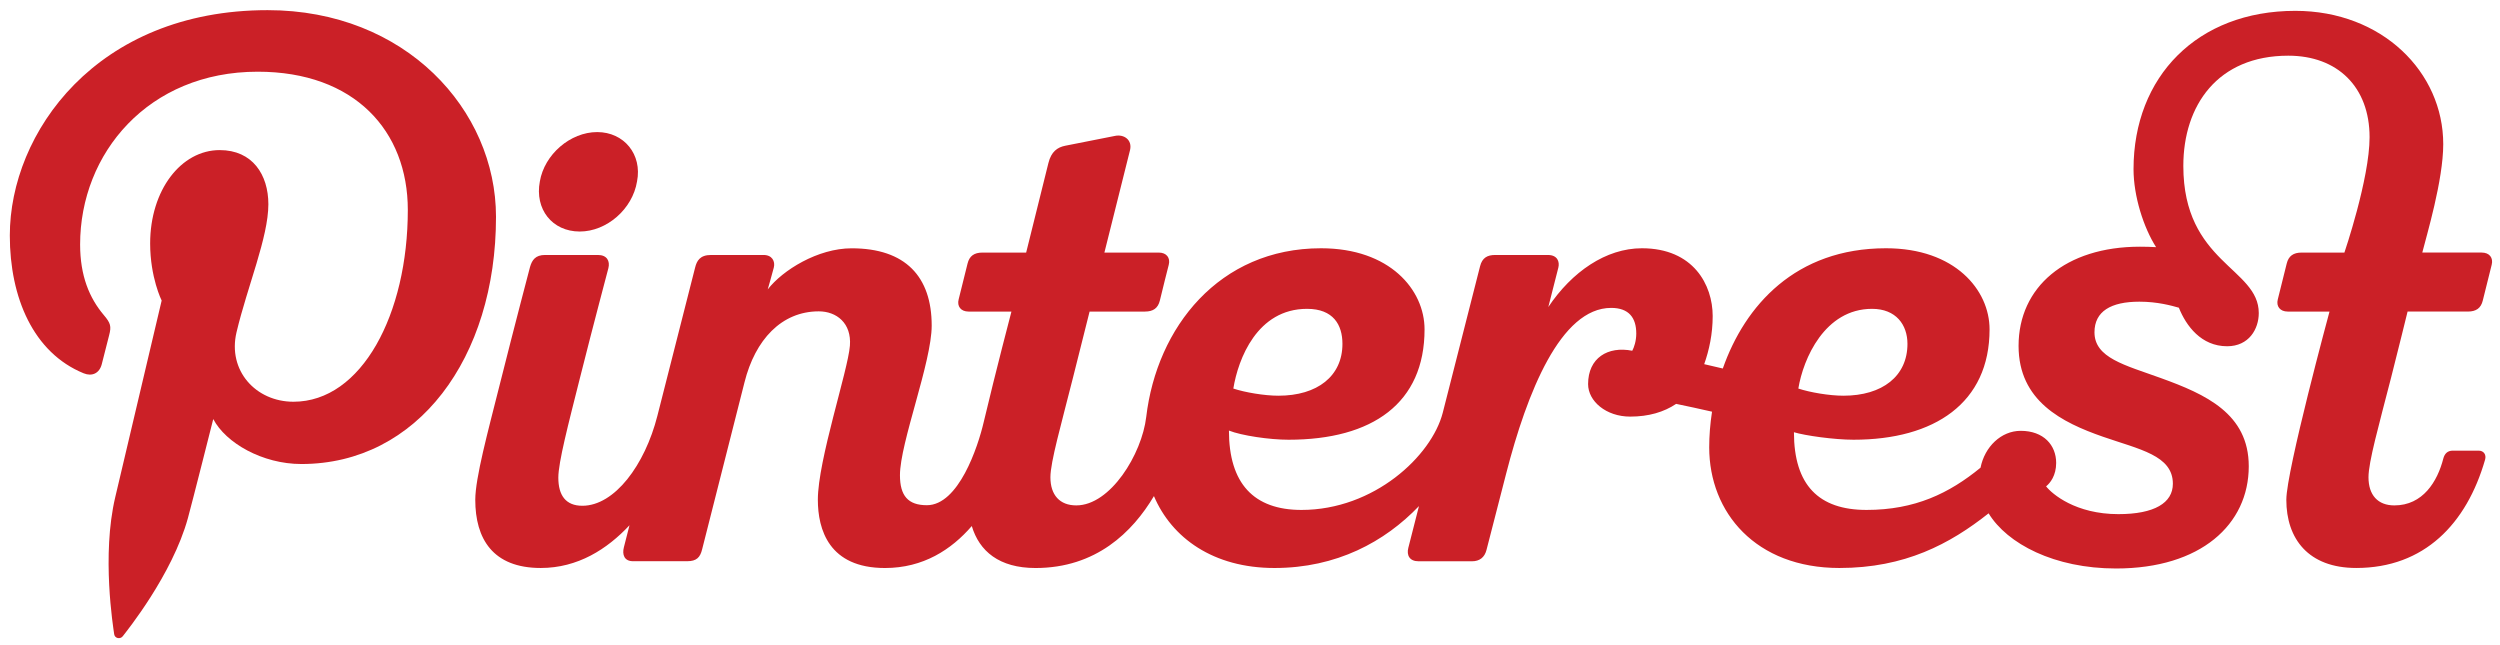 <?xml version="1.0"?>

<!-- Generator: Adobe Illustrator 15.1.0, SVG Export Plug-In  -->

<svg version="1.1" xmlns="http://www.w3.org/2000/svg" xmlns:xlink="http://www.w3.org/1999/xlink" xmlns:a="http://ns.adobe.com/AdobeSVGViewerExtensions/3.0/" x="0px" y="0px" width="624px" height="161px" viewBox="-2.45 -2.534 624 161" enable-background="new -2.45 -2.534 624 161" xml:space="preserve">
<defs>
</defs>
<path fill="#CB2027" d="M142.259,55.254c6.723,0,13.173-5.597,14.295-12.502c1.327-6.721-3.231-12.318-9.949-12.318
	c-6.72,0-13.171,5.597-14.309,12.318C130.985,49.657,135.355,55.254,142.259,55.254z"></path>
<path fill="#CB2027" d="M598.482,75.231c0,0,14.753,0,15.039,0c2.061,0,3.268-0.837,3.733-2.76c0.664-2.769,1.874-7.6,2.22-8.921
	c0.445-1.731-0.563-3.043-2.482-3.043c-0.46,0-7.531,0-14.84,0c1.069-4.253,5.231-18.061,5.231-27.063
	c0-17.978-15.265-33.27-36.926-33.27c-24.463,0-40.378,16.417-40.378,39.518c0,6.738,2.513,14.592,5.63,19.464
	c-1.302-0.075-2.644-0.114-4.028-0.114c-18.588,0-30.296,10.083-30.296,24.755c0,13.77,10.856,19.121,21.076,22.681
	c9.078,3.164,17.437,4.636,17.437,11.728c0,4.782-4.6,7.588-13.601,7.588c-10.681,0-16.551-5.03-18.044-6.938
	c1.012-0.796,2.517-2.688,2.517-5.842c0-4.412-3.098-8.013-8.855-8.013c-4.871,0-8.988,3.972-10.021,9.197
	c-7.822,6.4-16.359,10.546-28.467,10.546c-11.921,0-18.11-6.201-18.11-19.396c2.795,0.85,10.073,1.873,14.883,1.873
	c20.186,0,33.945-9.172,33.945-27.54c0-9.877-8.671-20.25-25.825-20.25h-0.039c-22.563,0-35.2,14.292-40.718,30.013
	c-1.545-0.372-3.096-0.737-4.646-1.084c1.234-3.488,2.12-7.529,2.12-12.009c0-7.764-4.808-16.92-17.674-16.92
	c-8.962,0-17.463,5.87-23.355,14.668c1.465-5.739,2.437-9.561,2.501-9.817c0.383-1.501-0.242-3.173-2.582-3.173
	c-3.007,0-13.206,0-13.206,0c-1.881,0-3.209,0.665-3.745,2.808c-0.359,1.429-4.896,19.232-9.313,36.565
	c-2.782,10.808-17.174,24.262-35.263,24.262c-11.924,0-18.107-6.609-18.107-19.808c3.12,1.242,10.072,2.285,14.88,2.285
	c21.007,0,33.945-9.172,33.945-27.54c0-9.877-8.67-20.25-25.826-20.25h-0.037c-25.407,0-40.969,19.733-43.607,42.107
	c-1.097,9.301-8.947,22.073-17.457,22.073c-4.145,0-6.458-2.604-6.458-7.025c0-3.819,2.689-13.155,5.634-24.854
	c0.987-3.914,2.485-9.884,4.145-16.501c7.501,0,13.526,0,13.813,0c2.056,0,3.262-0.837,3.729-2.76
	c0.662-2.769,1.874-7.6,2.218-8.921c0.446-1.731-0.556-3.043-2.482-3.043c-0.455,0-13.582,0-13.582,0s6.253-24.95,6.402-25.591
	c0.602-2.537-1.52-4.001-3.742-3.534c0,0-10.498,2.055-12.445,2.461c-1.957,0.395-3.476,1.471-4.183,4.292
	c-0.09,0.361-5.56,22.372-5.56,22.372s-10.657,0-10.906,0c-2.055,0-3.264,0.839-3.725,2.758c-0.664,2.765-1.882,7.602-2.218,8.923
	c-0.451,1.731,0.556,3.043,2.479,3.043c0.393,0,4.875,0,10.696,0c-0.077,0.306-3.864,14.713-6.926,27.613
	c-1.443,6.204-6.271,20.72-14.179,20.72c-4.723,0-6.72-2.383-6.72-7.494c0-8.049,7.923-28.198,7.923-37.341
	c0-12.213-6.551-19.289-19.974-19.289c-8.461,0-17.235,5.463-20.952,10.258c0,0,1.127-3.925,1.513-5.434
	c0.412-1.594-0.443-3.16-2.536-3.16c-3,0-10.275,0-13.124,0c-2.793,0-3.565,1.493-3.975,3.135
	c-0.164,0.659-4.892,19.23-9.432,37.056c-3.106,12.207-10.651,22.407-18.717,22.407c-4.148,0-5.995-2.603-5.995-7.024
	c0-3.82,2.468-13.247,5.413-24.946c3.583-14.243,6.744-25.971,7.082-27.342c0.441-1.756-0.344-3.286-2.607-3.286
	c-2.837,0-10.204,0-13.204,0c-2.391,0-3.246,1.255-3.75,2.999c0,0-3.715,14.067-7.651,29.727
	c-2.858,11.366-6.014,22.942-6.014,28.38c0,9.706,4.359,17.022,16.339,17.022c9.247,0,16.566-4.689,22.154-10.663
	c-0.822,3.234-1.345,5.281-1.399,5.49c-0.482,1.848,0.102,3.483,2.28,3.483c3,0,10.553,0,13.511,0c2.352,0,3.256-0.946,3.747-2.997
	c0.473-1.957,10.565-41.648,10.565-41.648c2.667-10.663,9.263-17.722,18.545-17.722c4.401,0,8.21,2.914,7.768,8.577
	c-0.49,6.231-8.003,28.611-8.003,38.434c0,7.434,2.757,17.053,16.753,17.053c9.54,0,16.564-4.574,21.67-10.476
	c1.87,6.264,6.824,10.476,15.911,10.476c15.102,0,24.205-8.957,29.553-17.954c4.437,10.453,14.832,17.95,30.074,17.95
	c15.535,0,27.557-6.549,36.077-15.453c-1.531,6.004-2.569,10.08-2.657,10.422c-0.483,1.877,0.334,3.353,2.538,3.353
	c2.941,0,12.103,0,13.372,0c1.831,0,3.134-0.931,3.61-2.855c0.235-0.944,2.167-8.411,4.896-19.02
	c5.219-20.303,13.608-41.367,26.211-41.367c4.445,0,6.268,2.485,6.268,6.4c0,1.846-0.536,3.441-0.999,4.296
	c-6.11-1.214-11.025,1.802-11.025,8.325c0,4.25,4.472,8.113,10.508,8.113c4.612,0,8.425-1.13,11.466-3.178
	c2.841,0.585,5.891,1.248,8.959,1.949c-0.469,3.053-0.702,6.053-0.702,8.898c0,16.296,11.636,30.116,32.494,30.116
	c16.343,0,27.559-5.978,37.242-13.643c4.654,7.615,16.405,13.769,31.822,13.769c21.13,0,33.114-10.988,33.114-25.511
	c0-13.144-10.791-17.983-21.919-22.01c-9.045-3.268-16.591-5.045-16.591-11.438c0-5.24,4.126-7.637,11.196-7.637
	c4.587,0,8.031,0.988,9.87,1.504c1.824,4.565,5.598,9.62,12.041,9.62c5.452,0,7.9-4.312,7.9-8.283
	c0-11.304-18.83-12.489-18.83-36.732c0-15.075,8.53-27.511,26.197-27.511c12.275,0,20.291,7.784,20.291,20.347
	c0,10.358-6.283,28.797-6.283,28.797s-10.428,0-10.677,0c-2.052,0-3.263,0.839-3.727,2.758c-0.664,2.765-1.88,7.602-2.222,8.923
	c-0.449,1.731,0.558,3.043,2.483,3.043c0.39,0,10.426,0,10.426,0s-10.779,39.75-10.779,46.979c0,9.706,5.47,17.019,17.456,17.019
	c16.954,0,27.547-11.016,32.154-27.036c0.358-1.24-0.344-2.249-1.599-2.249c-2.174,0-5.474,0-6.468,0
	c-1.291,0-2.04,0.737-2.366,1.999c-1.461,5.686-5.082,11.67-12.212,11.67c-4.145,0-6.457-2.604-6.457-7.025
	c0-3.819,2.528-12.76,5.638-24.854C595.843,85.974,598.482,75.231,598.482,75.231z M464.808,74.552c5.995,0,8.843,3.988,8.843,8.741
	c0,8.039-6.235,12.941-15.987,12.941c-3.491,0-8.37-0.827-11.25-1.787C447.625,87.054,452.976,74.552,464.808,74.552z
	 M323.783,74.552c6.562,0,8.84,3.988,8.84,8.741c0,8.039-6.233,12.941-15.984,12.941c-3.491,0-8.37-0.827-11.25-1.787
	C306.594,87.054,311.339,74.552,323.783,74.552z"></path>
<path fill="#CB2027" d="M64.347,0C21.569,0,0,30.67,0,56.246c0,15.486,5.863,29.263,18.438,34.397
	c2.062,0.843,3.909,0.029,4.507-2.254c0.416-1.58,1.4-5.566,1.839-7.226c0.603-2.258,0.369-3.05-1.295-5.018
	c-3.626-4.277-5.943-9.814-5.943-17.657c0-22.754,17.024-43.124,44.33-43.124c24.179,0,37.463,14.774,37.463,34.505
	c0,25.961-11.489,47.872-28.545,47.872c-9.419,0-16.47-7.79-14.21-17.344c2.706-11.406,7.948-23.716,7.948-31.949
	c0-7.37-3.956-13.517-12.143-13.517c-9.629,0-17.364,9.961-17.364,23.305c0,8.499,2.872,14.247,2.872,14.247
	s-9.854,41.751-11.581,49.063c-3.44,14.562-0.517,32.413-0.27,34.216c0.145,1.068,1.518,1.322,2.14,0.515
	c0.888-1.159,12.356-15.317,16.255-29.464c1.103-4.006,6.333-24.749,6.333-24.749c3.128,5.967,12.271,11.223,21.994,11.223
	c28.944,0,48.581-26.387,48.581-61.707C121.349,24.873,98.728,0,64.347,0z"></path>
</svg>
